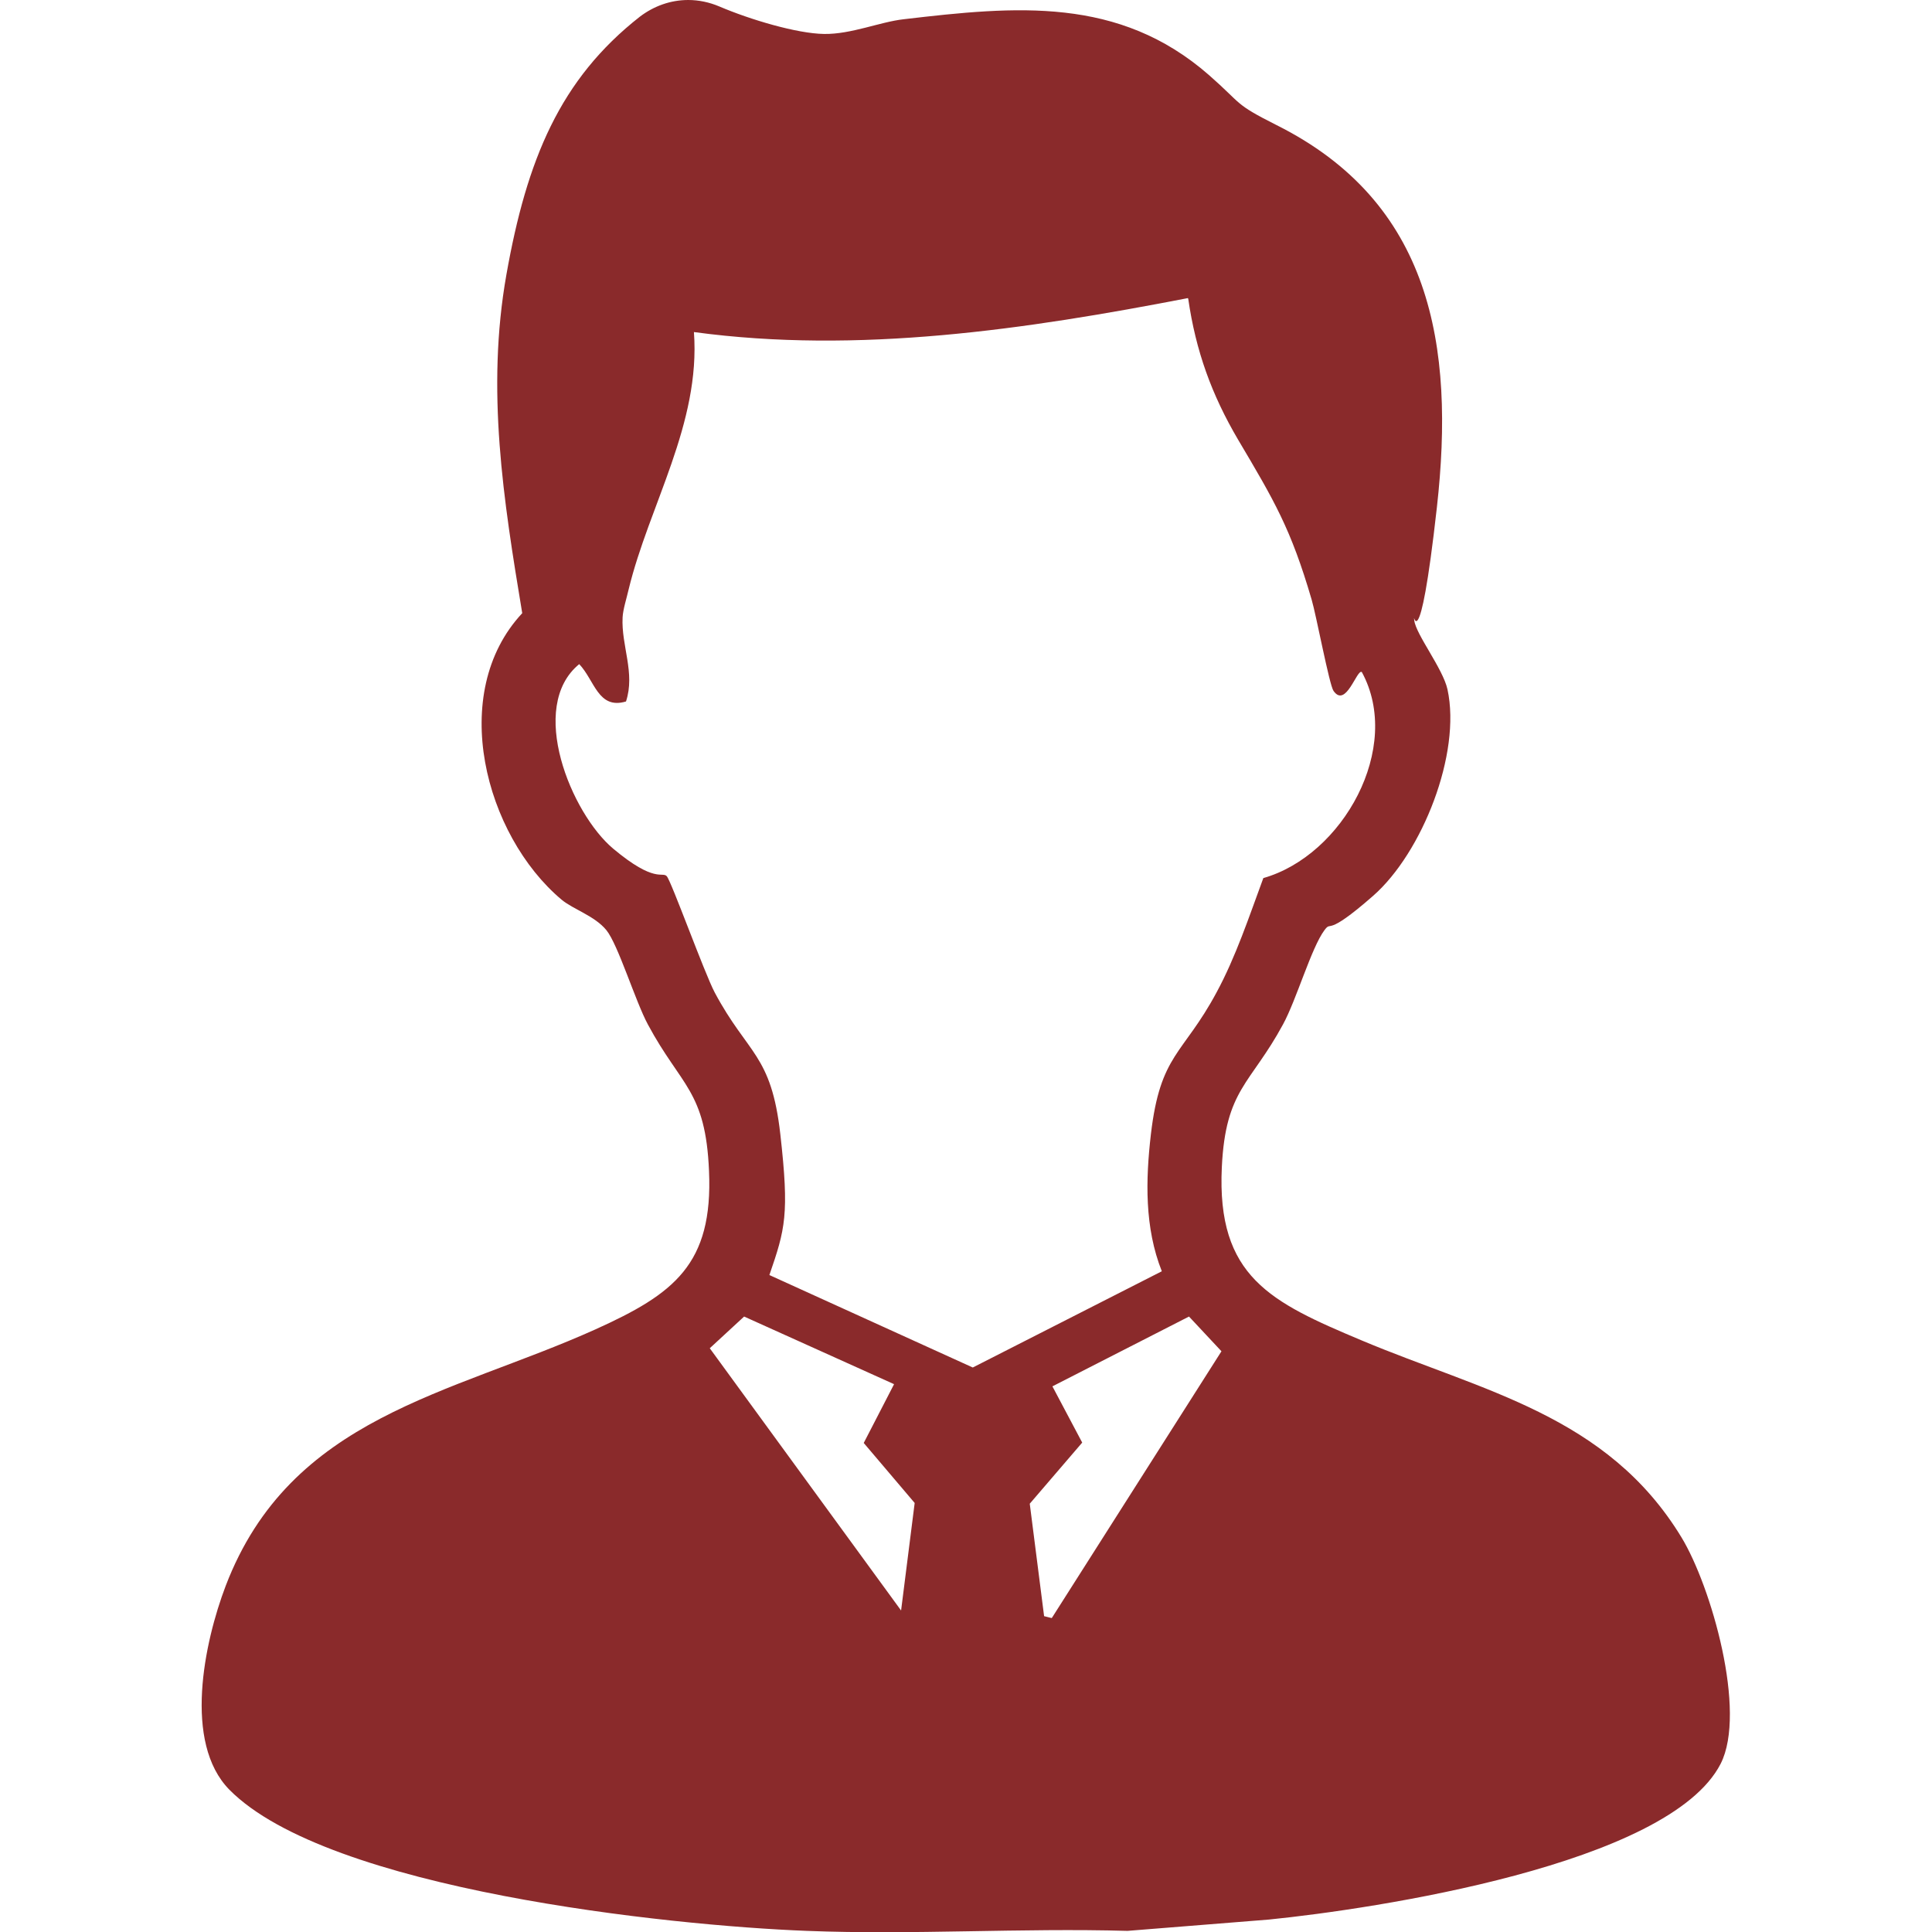 <svg width="120" height="120" viewBox="0 0 120 120" fill="none" xmlns="http://www.w3.org/2000/svg">
<g clip-path="url(#clip0_4643_7851)">
<path d="M42.749 0C43.406 0 44.062 0.141 44.671 0.398C46.593 1.219 49.499 2.086 51.187 2.109C52.874 2.133 54.656 1.359 56.132 1.195C63.117 0.375 69.492 -0.234 75.093 4.664C77.203 6.516 76.617 6.422 79.265 7.758C88.898 12.562 90.374 21.445 89.249 31.5C88.124 41.555 87.749 37.664 87.843 38.531C87.937 39.398 89.624 41.531 89.906 42.82C90.773 46.805 88.335 52.969 85.288 55.641C82.242 58.312 82.757 57.117 82.265 57.773C81.445 58.875 80.531 62.086 79.687 63.633C77.671 67.359 76.124 67.641 75.89 72.492C75.562 79.312 78.937 80.883 84.562 83.25C92.085 86.414 99.82 87.891 104.437 95.484C106.289 98.531 108.515 106.312 106.874 109.547C103.664 115.828 85.335 118.57 78.82 119.227L70.031 119.93C63.398 119.742 56.718 120.188 50.109 119.93C41.531 119.602 20.39 117.375 14.249 111.164C11.367 108.234 12.679 102.023 14.015 98.508C18.046 87.961 27.984 86.625 36.984 82.57C41.859 80.367 44.296 78.539 44.038 72.727C43.828 67.734 42.304 67.477 40.242 63.633C39.468 62.203 38.39 58.664 37.663 57.773C36.937 56.883 35.601 56.484 34.874 55.875C30.117 51.867 27.796 43.055 32.437 38.086C31.265 31.031 30.187 24.211 31.453 17.062C32.718 9.914 34.781 4.922 39.749 1.031C40.617 0.375 41.648 0 42.749 0ZM73.781 18.516C63.726 20.461 53.32 22.008 43.101 20.625C43.523 26.32 40.312 31.383 39.046 36.609C38.929 37.125 38.695 37.852 38.671 38.344C38.578 40.102 39.468 41.789 38.882 43.57C37.148 44.086 36.937 42.258 35.976 41.25C32.742 43.898 35.484 50.531 38.085 52.711C40.687 54.891 41.132 54.117 41.413 54.422C41.695 54.727 43.757 60.445 44.39 61.641C46.453 65.508 47.906 65.461 48.468 70.453C49.031 75.445 48.773 76.336 47.788 79.195L60.421 84.938L72.163 78.961C71.085 76.242 71.156 73.289 71.484 70.453C72.07 65.438 73.476 65.531 75.562 61.641C76.757 59.438 77.601 56.883 78.468 54.539C83.413 53.133 87.14 46.43 84.585 41.742C84.281 41.531 83.601 44.016 82.828 42.914C82.57 42.562 81.749 38.18 81.468 37.242C80.179 32.836 79.148 31.102 76.898 27.305C75.257 24.516 74.273 21.797 73.804 18.562L73.781 18.516ZM55.523 85.969L46.218 81.773L44.085 83.742L55.968 100.031L56.812 93.352L53.648 89.625L55.523 85.992V85.969ZM65.343 100.477L75.867 83.93L73.851 81.773L65.367 86.109L67.218 89.602L63.96 93.398L64.851 100.383L65.32 100.5L65.343 100.477Z" fill="#8A2A2B"/>
</g>
<defs>
<clipPath id="clip0_4643_7851">
<rect width="120" height="120" fill="white"/>
</clipPath>
</defs>
</svg>
